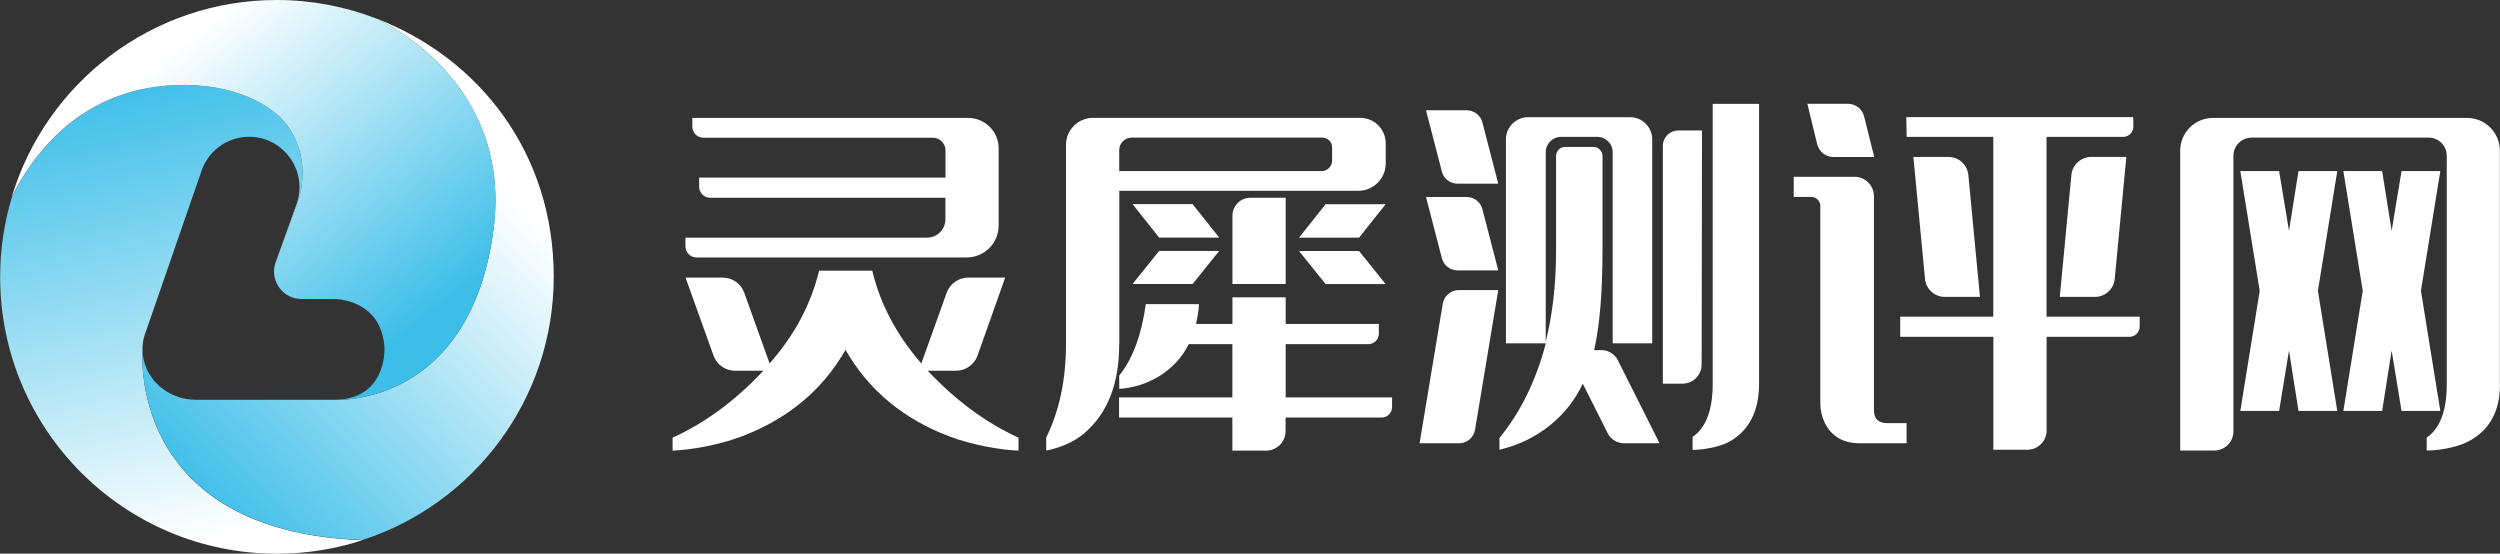 <?xml version="1.0" encoding="UTF-8"?>
<svg id="_图层_1" data-name="图层 1" xmlns="http://www.w3.org/2000/svg" xmlns:xlink="http://www.w3.org/1999/xlink" viewBox="0 0 333.87 73.93">
  <rect x="0" y="0" width="333.87" height="73.93" fill="#333333" stroke="none"/>
  <defs>
    <style>
      .cls-1 {
        fill: url(#_未命名的渐变_29);
      }

      .cls-1, .cls-2, .cls-3, .cls-4, .cls-5 {
        stroke-width: 0px;
      }

      .cls-2 {
        fill: url(#_未命名的渐变_27-2);
      }

      .cls-3 {
        fill: #fff;
      }

      .cls-4 {
        fill: url(#_未命名的渐变_28);
      }

      .cls-5 {
        fill: url(#_未命名的渐变_27);
      }
    </style>
    <linearGradient id="_未命名的渐变_27" data-name="未命名的渐变 27" x1="16.39" y1="90.3" x2="-.83" y2="14.3" gradientUnits="userSpaceOnUse">
      <stop offset="0" stop-color="#fff"/>
      <stop offset="1" stop-color="#3cbee8"/>
    </linearGradient>
    <linearGradient id="_未命名的渐变_29" data-name="未命名的渐变 29" x1="32.69" y1="86.6" x2="15.46" y2="10.6" gradientUnits="userSpaceOnUse">
      <stop offset=".2" stop-color="#fff"/>
      <stop offset="1" stop-color="#3cbee8"/>
    </linearGradient>
    <linearGradient id="_未命名的渐变_28" data-name="未命名的渐变 28" x1="75.23" y1="15.06" x2="23.56" y2="64.48" gradientUnits="userSpaceOnUse">
      <stop offset=".18" stop-color="#fff"/>
      <stop offset="1" stop-color="#3cbee8"/>
    </linearGradient>
    <linearGradient id="_未命名的渐变_27-2" data-name="未命名的渐变 27" x1="22.51" y1="7.41" x2="52.46" y2="46.16" xlink:href="#_未命名的渐变_27"/>
  </defs>
  <g>
    <path class="cls-3" d="m129.28,37.07h4.96l-3.69,10.41c-.43,1.22-1.59,2.03-2.88,2.03h-3.78c3.76,3.99,7.8,6.97,12.13,8.94v1.73c-2.47-.1-6.11-.73-9.19-1.88-6.19-2.34-10.83-6.19-13.91-11.58-3.08,5.38-7.72,9.24-13.91,11.58-3.08,1.15-6.72,1.78-9.19,1.88v-1.73c4.33-1.96,8.38-4.94,12.13-8.94h-3.79c-1.29,0-2.44-.81-2.87-2.02l-3.74-10.42h4.96c1.29,0,2.44.81,2.88,2.02l3.39,9.45c3.35-3.82,5.55-7.95,6.6-12.39h7.11c1.05,4.43,3.23,8.56,6.55,12.39l3.39-9.45c.44-1.21,1.59-2.02,2.88-2.02Zm4.09-6.96v-10.29c0-2.25-1.82-4.07-4.07-4.07h-36.84v1.17c0,.81.66,1.47,1.47,1.47h30.64c.94,0,1.7.76,1.7,1.7v3.63h-32.9v1.22c0,.81.66,1.47,1.47,1.47h31.42v2.87c0,1.36-1.1,2.46-2.46,2.46h-32.26v1.17c0,.81.66,1.47,1.47,1.47h36.09c2.36,0,4.27-1.91,4.27-4.27Z"/>
    <path class="cls-3" d="m149.47,45.95c0,5.21-1.51,9.14-4.52,11.78-1.46,1.35-3.71,2.17-5.23,2.44v-1.73c1.76-3.59,2.64-7.75,2.64-12.49v-26.6c0-1.99,1.61-3.61,3.61-3.61h35.69c1.88,0,3.4,1.52,3.4,3.4v2.68c0,2.02-1.64,3.66-3.66,3.66h-31.92v20.46Zm0-25.89v2.79h27.02c.78,0,1.41-.63,1.41-1.41v-1.77c0-.71-.58-1.29-1.29-1.29h-25.47c-.92,0-1.67.75-1.67,1.67Zm9.29,25.89c-1.86,3.72-5.57,5.72-9.29,5.99v-1.78c1.79-2.23,2.98-5.41,3.55-9.54h7.11c-.07.95-.2,1.83-.41,2.64h4.87v-3.55h7.11v3.55h12.44v1.3c0,.77-.62,1.4-1.4,1.4h-11.04v7.11h14.21v1.29c0,.77-.62,1.4-1.4,1.4h-12.82v1.81c0,1.44-1.17,2.61-2.61,2.61h-4.5v-4.42h-15.13v-2.69h15.13v-7.11h-5.84Zm4.06-14.22h-8.02l-3.55-4.47h8.02l3.55,4.47Zm0,1.78h-8.02l-3.55,4.42h8.02l3.55-4.42Zm8.88,4.42h-7.11v-9.12c0-1.33,1.07-2.4,2.4-2.4h4.71v11.52Zm1.78-6.19h8.02l3.55-4.47h-8.02l-3.55,4.47Zm0,1.78h8.02l3.55,4.42h-8.02l-3.55-4.42Z"/>
    <path class="cls-3" d="m194.85,59.2h-5.27l3.1-18.65c.17-1.04,1.08-1.81,2.14-1.81h5.27l-3.1,18.65c-.17,1.04-1.08,1.81-2.14,1.81Zm1.02-44.47h-5.43l2.12,8.18c.25.96,1.11,1.62,2.1,1.62h5.43l-2.12-8.18c-.25-.96-1.11-1.62-2.1-1.62Zm0,11.58h-5.43l2.12,8.18c.25.96,1.11,1.62,2.1,1.62h5.43l-2.12-8.18c-.25-.96-1.11-1.62-2.1-1.62Zm10.56,19.29v-25.28c0-1.12.91-2.04,2.04-2.04h4.86c1.12,0,2.04.91,2.04,2.04v25.53h5.28v-27.23c0-1.64-1.33-2.97-2.97-2.97h-13.6c-1.64,0-2.97,1.33-2.97,2.97v27.23h5.33c-1.29,4.94-3.35,9.16-6.19,12.64v1.57c5.13-1.18,9.19-4.6,11.12-8.83l3.33,6.62c.42.83,1.26,1.35,2.19,1.35h4.74l-5.57-11.09c-.42-.83-1.26-1.35-2.19-1.35h-.98c.74-3.21,1.12-7.67,1.12-13.35v-12.58c0-.67-.54-1.21-1.21-1.21h-3.78c-.67,0-1.21.54-1.21,1.21v12.58c0,4.47-.46,8.53-1.37,12.18Zm20.87-28.18h-3.16c-1.14,0-2.07.92-2.07,2.07v31.75h2.62c1.41,0,2.56-1.14,2.56-2.56l.05-31.26Zm7.62,33.81V13.87h-6.19v37.37c0,3.52-.9,5.89-2.69,7.11v1.73c1.35,0,3.55-.36,4.87-1.07,2.67-1.49,4.01-4.08,4.01-7.77Z"/>
    <path class="cls-3" d="m252.03,56.51h2.59v2.69h-6.24c-2.2,0-3.76-.9-4.67-2.69-.41-.88-.61-1.76-.61-2.64v-26.36c0-.67-.54-1.21-1.21-1.21h-2.34v-2.69h8.12c1.43,0,2.59,1.16,2.59,2.59v28.58c0,1.15.59,1.73,1.78,1.73Zm-1.72-35.54h-5.45c-1.03,0-1.93-.71-2.18-1.71l-1.31-5.4h5.41c1.03,0,1.92.7,2.17,1.7l1.35,5.41Zm3.45,21.32h12.44v-24.01h-11.57l-.05-2.64h30.31l.02,1.25c.01.76-.6,1.39-1.36,1.39h-10.24v24.01h12.44v1.33c0,.75-.61,1.36-1.36,1.36h-11.07v12.52c0,1.41-1.15,2.56-2.56,2.56h-4.55v-15.08h-12.44v-2.69Zm10.66-2.64h-4.69c-1.37,0-2.52-1.04-2.65-2.41l-1.55-16.28h4.69c1.37,0,2.52,1.04,2.65,2.41l1.55,16.28Zm10.66,0h4.69c1.37,0,2.52-1.04,2.65-2.41l1.55-16.28h-4.69c-1.37,0-2.52,1.04-2.65,2.41l-1.55,16.28Z"/>
    <path class="cls-3" d="m333.87,51.33c0,3.69-1.47,6.26-4.42,7.72-1.49.74-3.88,1.12-5.37,1.12v-1.73c1.78-1.22,2.68-3.59,2.68-7.11v-30.53c0-1.33-1.08-2.42-2.42-2.42h-23.65c-1.33,0-2.42,1.08-2.42,2.42v36.81c0,1.41-1.15,2.56-2.56,2.56h-4.55V20.13c0-2.42,1.96-4.38,4.38-4.38h33.93c2.42,0,4.38,1.96,4.38,4.38v31.21Zm-26.91-28.48l-1.27,7.97-1.32-7.97h-5.18l2.59,15.99-2.59,16.04h5.18l1.32-8.07,1.27,8.07h5.18l-2.59-16.04,2.59-15.99h-5.18Zm13.76,0l-1.32,7.97-1.27-7.97h-5.18l2.59,15.99-2.59,16.04h5.18l1.27-8.07,1.32,8.07h5.18l-2.59-16.04,2.59-15.99h-5.18Z"/>
  </g>
  <g>
    <path class="cls-5" d="m1.57,26.29s.02-.03.02-.04c.11-.37.23-.75.35-1.12-.13.39-.26.77-.38,1.16Z"/>
    <path class="cls-1" d="m19.02,46.67h0c0-.61.09-1.19.24-1.75h0s.03-.08.03-.08c.08-.28.17-.55.28-.81l7.4-21.38h0c1.03-2.76,3.8-4.66,6.99-4.35,2.97.29,5.44,2.61,5.94,5.56.22,1.28.06,2.49-.36,3.57h0s-2.72,7.59-2.72,7.59c-.04.1-.06.2-.09.31l3.27-8.99c.99-3.99.06-7.09-1.46-9.35-1.96-2.91-7.27-5.97-15.26-5.61-12.58.56-18.91,9.33-21.67,14.88-1.03,3.39-1.59,6.99-1.59,10.72,0,20.42,16.55,36.97,36.97,36.97,3.98,0,7.82-.64,11.41-1.8-31.59-1.2-29.36-25.46-29.36-25.46Z"/>
  </g>
  <path class="cls-4" d="m50.26,2.47c9.01,4.51,17.08,13.73,15.76,27.08-.02.28-.05.57-.08.85-.34,2.65-.86,4.99-1.51,7.06-.19.59-.39,1.16-.6,1.71-.21.55-.43,1.08-.66,1.58-.46,1.02-.95,1.95-1.47,2.81-.26.43-.53.84-.8,1.23-.27.39-.55.77-.84,1.13-1.29,1.61-2.67,2.88-4.07,3.87-.62.44-1.25.83-1.86,1.17-.77.43-1.54.78-2.27,1.07-.3.12-.59.22-.87.32-.14.05-.28.1-.43.14-.28.09-.56.17-.82.24-.4.11-.79.2-1.16.28-.37.08-.72.14-1.05.19-.22.03-.43.06-.63.08-.2.02-.39.04-.56.06-1.06.09-1.7.05-1.7.05,0,0,0,0,0,0,0,0,0,0,0,0h-18.51c-3.11,0-5.97-1.97-6.84-4.96-.18-.61-.25-1.2-.25-1.77h0s-2.23,24.27,29.36,25.46c14.83-4.81,25.55-18.73,25.55-35.16S64.11,7.82,50.26,2.47Z"/>
  <path class="cls-2" d="m50.27,2.48c-4.13-1.59-8.61-2.48-13.3-2.48C20.26,0,6.15,11.08,1.57,26.29c2.75-5.54,9.08-14.36,21.7-14.92,7.98-.35,13.29,2.7,15.26,5.61,1.53,2.26,2.46,5.36,1.46,9.35l-3.27,8.99c-.61,2.3,1.11,4.61,3.55,4.61h4.35s5.37-.07,6.52,5.08c.1.39.17.79.19,1.2,0,.14.01.29.01.43,0,0,0,.01,0,.02,0,0,.25,6.47-6.34,6.72-.13,0-.25.01-.38.01,0,0,0,0,0,0,0,0,18.23,1.21,21.32-22.98,1.76-13.82-6.46-23.33-15.67-27.94Z"/>
</svg>